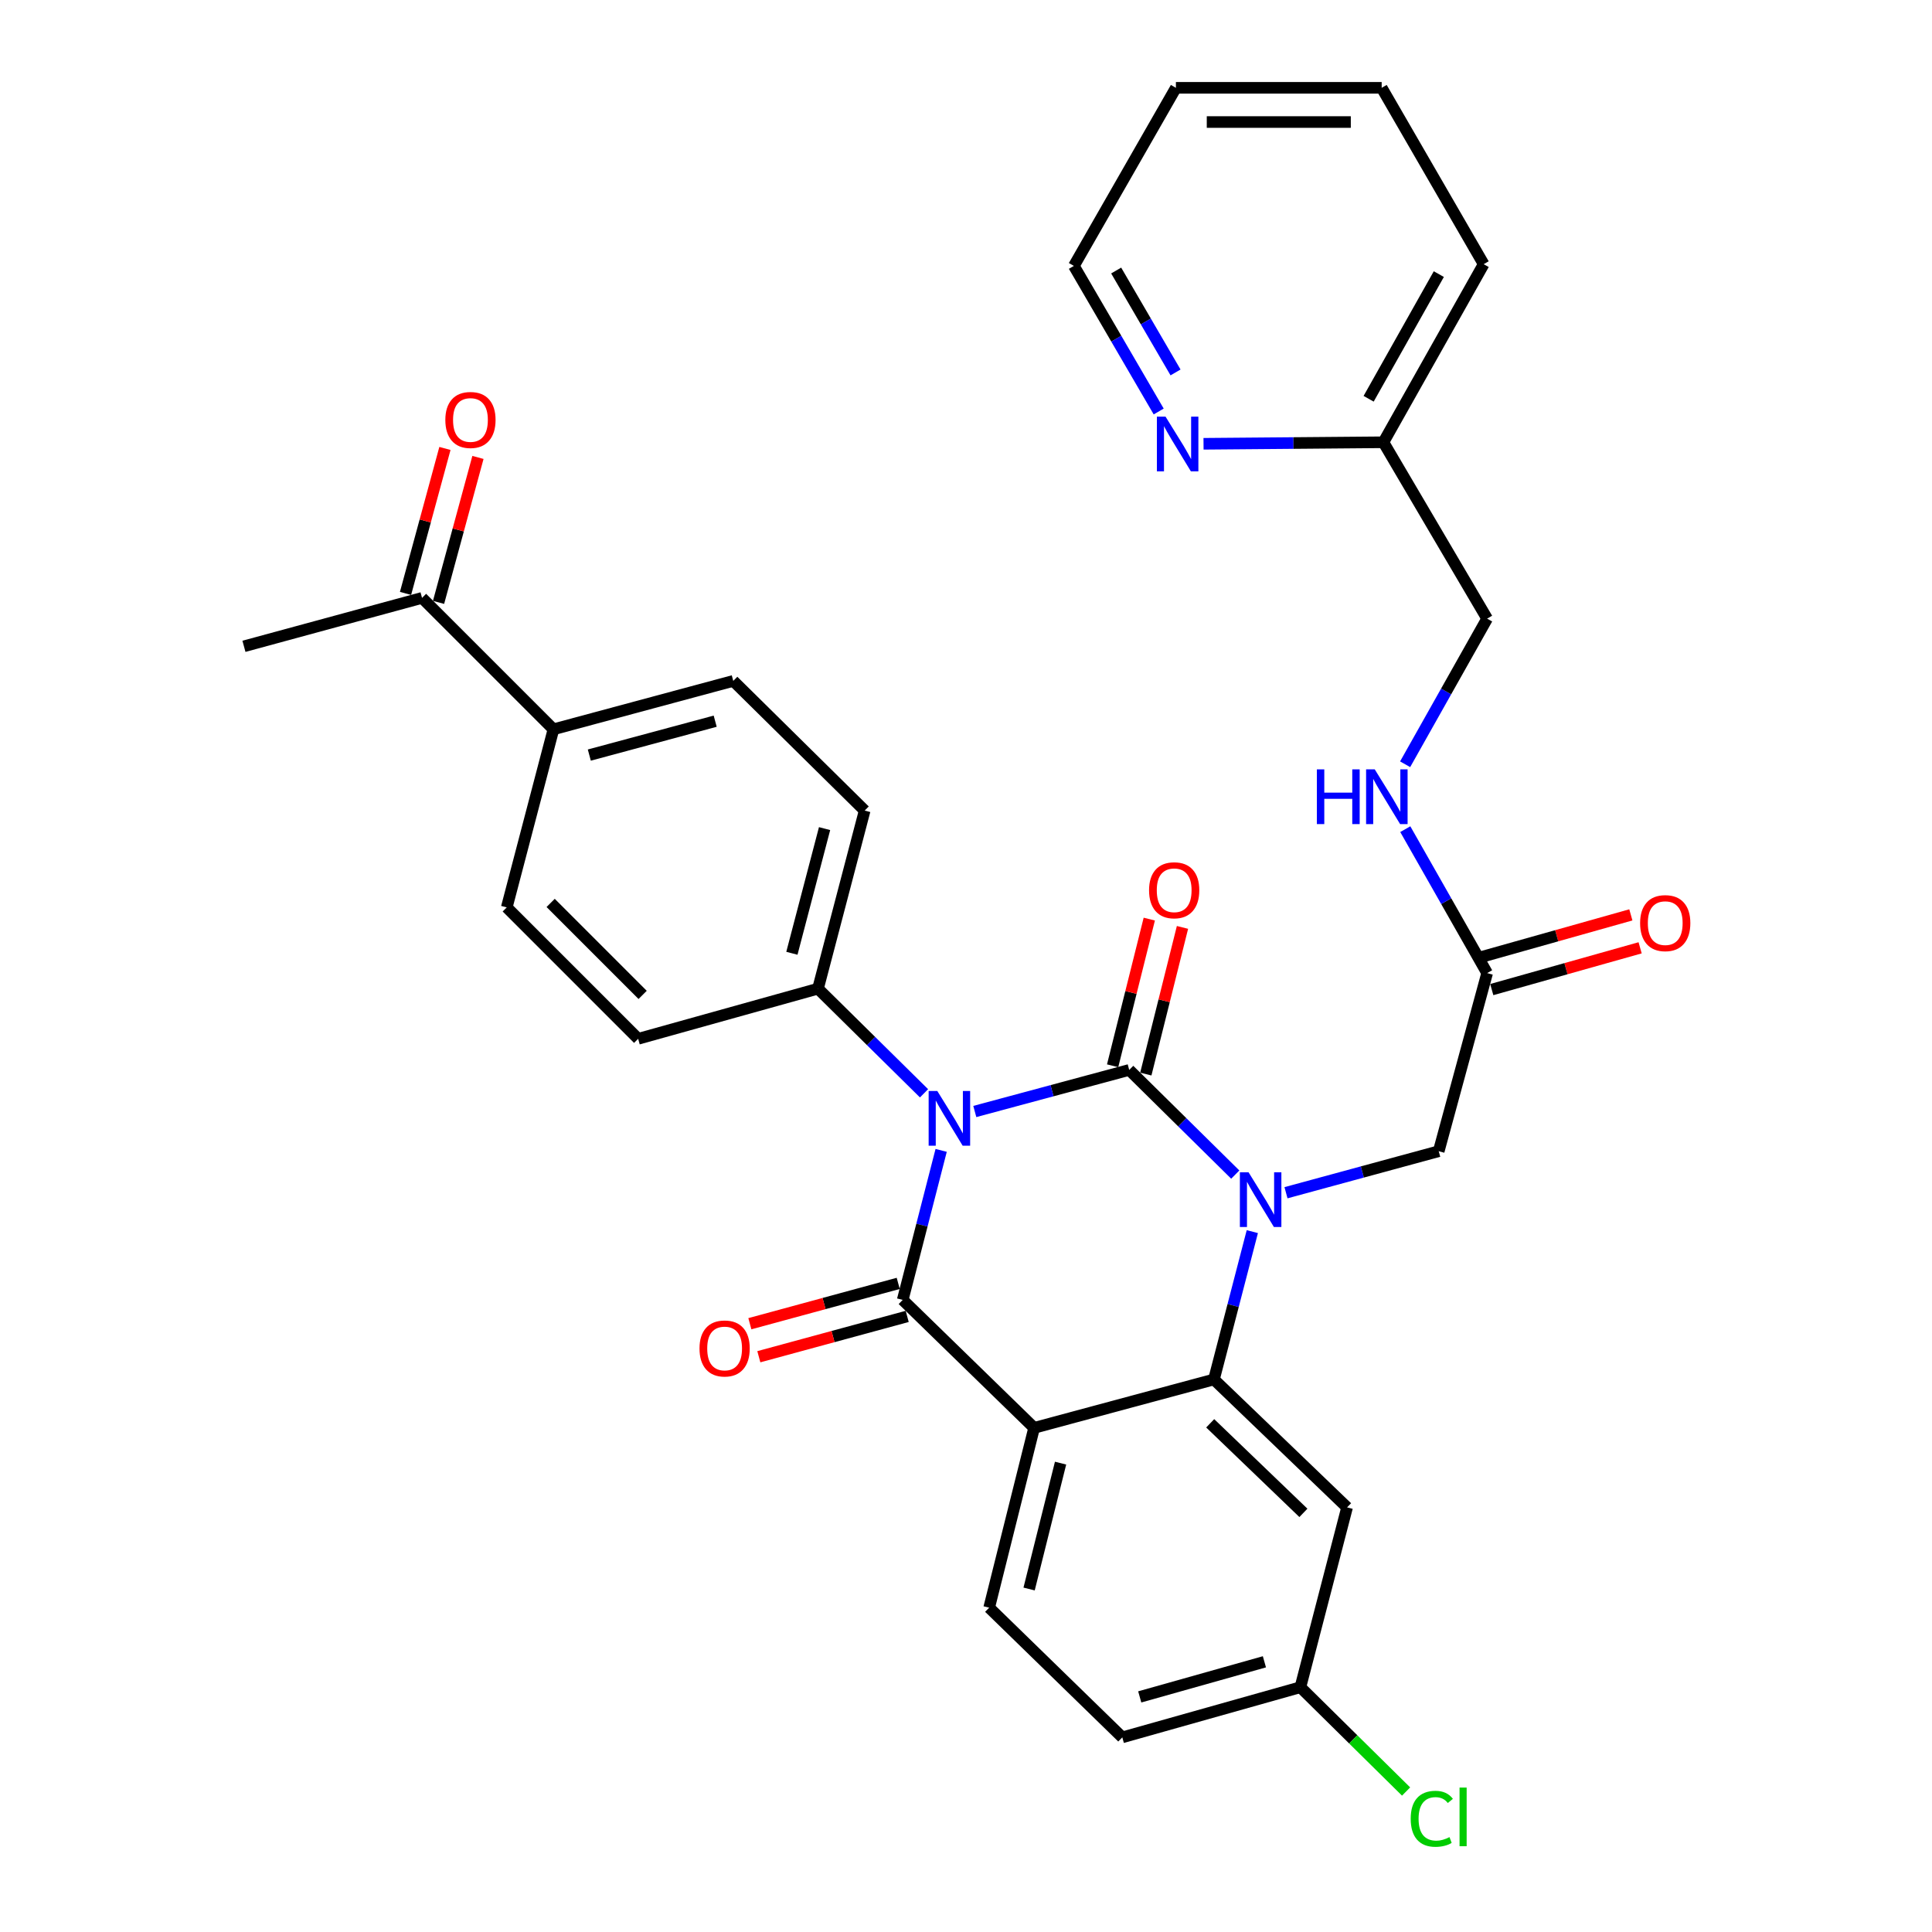 <?xml version='1.0' encoding='iso-8859-1'?>
<svg version='1.1' baseProfile='full'
              xmlns='http://www.w3.org/2000/svg'
                      xmlns:rdkit='http://www.rdkit.org/xml'
                      xmlns:xlink='http://www.w3.org/1999/xlink'
                  xml:space='preserve'
width='1000px' height='1000px' viewBox='0 0 1000 1000'>
<!-- END OF HEADER -->
<rect style='opacity:1.0;fill:#FFFFFF;stroke:none' width='1000' height='1000' x='0' y='0'> </rect>
<path class='bond-0' d='M 844.126,473.538 L 805.733,484.348' style='fill:none;fill-rule:evenodd;stroke:#FF0000;stroke-width:6px;stroke-linecap:butt;stroke-linejoin:miter;stroke-opacity:1' />
<path class='bond-0' d='M 805.733,484.348 L 767.339,495.159' style='fill:none;fill-rule:evenodd;stroke:#000000;stroke-width:6px;stroke-linecap:butt;stroke-linejoin:miter;stroke-opacity:1' />
<path class='bond-0' d='M 848.926,490.585 L 810.533,501.395' style='fill:none;fill-rule:evenodd;stroke:#FF0000;stroke-width:6px;stroke-linecap:butt;stroke-linejoin:miter;stroke-opacity:1' />
<path class='bond-0' d='M 810.533,501.395 L 772.139,512.206' style='fill:none;fill-rule:evenodd;stroke:#000000;stroke-width:6px;stroke-linecap:butt;stroke-linejoin:miter;stroke-opacity:1' />
<path class='bond-1' d='M 769.739,503.682 L 748.556,466.427' style='fill:none;fill-rule:evenodd;stroke:#000000;stroke-width:6px;stroke-linecap:butt;stroke-linejoin:miter;stroke-opacity:1' />
<path class='bond-1' d='M 748.556,466.427 L 727.373,429.172' style='fill:none;fill-rule:evenodd;stroke:#0000FF;stroke-width:6px;stroke-linecap:butt;stroke-linejoin:miter;stroke-opacity:1' />
<path class='bond-2' d='M 769.739,503.682 L 744.68,595.863' style='fill:none;fill-rule:evenodd;stroke:#000000;stroke-width:6px;stroke-linecap:butt;stroke-linejoin:miter;stroke-opacity:1' />
<path class='bond-3' d='M 715.153,45.455 L 608.647,45.455' style='fill:none;fill-rule:evenodd;stroke:#000000;stroke-width:6px;stroke-linecap:butt;stroke-linejoin:miter;stroke-opacity:1' />
<path class='bond-3' d='M 699.177,63.165 L 624.623,63.165' style='fill:none;fill-rule:evenodd;stroke:#000000;stroke-width:6px;stroke-linecap:butt;stroke-linejoin:miter;stroke-opacity:1' />
<path class='bond-4' d='M 715.153,45.455 L 767.949,136.74' style='fill:none;fill-rule:evenodd;stroke:#000000;stroke-width:6px;stroke-linecap:butt;stroke-linejoin:miter;stroke-opacity:1' />
<path class='bond-5' d='M 727.292,395.582 L 748.516,357.894' style='fill:none;fill-rule:evenodd;stroke:#0000FF;stroke-width:6px;stroke-linecap:butt;stroke-linejoin:miter;stroke-opacity:1' />
<path class='bond-5' d='M 748.516,357.894 L 769.739,320.206' style='fill:none;fill-rule:evenodd;stroke:#000000;stroke-width:6px;stroke-linecap:butt;stroke-linejoin:miter;stroke-opacity:1' />
<path class='bond-6' d='M 608.647,45.455 L 555.841,137.635' style='fill:none;fill-rule:evenodd;stroke:#000000;stroke-width:6px;stroke-linecap:butt;stroke-linejoin:miter;stroke-opacity:1' />
<path class='bond-7' d='M 639.37,607.964 L 611.926,580.878' style='fill:none;fill-rule:evenodd;stroke:#0000FF;stroke-width:6px;stroke-linecap:butt;stroke-linejoin:miter;stroke-opacity:1' />
<path class='bond-7' d='M 611.926,580.878 L 584.482,553.792' style='fill:none;fill-rule:evenodd;stroke:#000000;stroke-width:6px;stroke-linecap:butt;stroke-linejoin:miter;stroke-opacity:1' />
<path class='bond-8' d='M 665.627,617.354 L 705.153,606.608' style='fill:none;fill-rule:evenodd;stroke:#0000FF;stroke-width:6px;stroke-linecap:butt;stroke-linejoin:miter;stroke-opacity:1' />
<path class='bond-8' d='M 705.153,606.608 L 744.68,595.863' style='fill:none;fill-rule:evenodd;stroke:#000000;stroke-width:6px;stroke-linecap:butt;stroke-linejoin:miter;stroke-opacity:1' />
<path class='bond-9' d='M 648.198,637.487 L 638.266,675.743' style='fill:none;fill-rule:evenodd;stroke:#0000FF;stroke-width:6px;stroke-linecap:butt;stroke-linejoin:miter;stroke-opacity:1' />
<path class='bond-9' d='M 638.266,675.743 L 628.334,713.999' style='fill:none;fill-rule:evenodd;stroke:#000000;stroke-width:6px;stroke-linecap:butt;stroke-linejoin:miter;stroke-opacity:1' />
<path class='bond-10' d='M 580.901,899.256 L 673.082,873.3' style='fill:none;fill-rule:evenodd;stroke:#000000;stroke-width:6px;stroke-linecap:butt;stroke-linejoin:miter;stroke-opacity:1' />
<path class='bond-10' d='M 589.928,878.315 L 654.455,860.147' style='fill:none;fill-rule:evenodd;stroke:#000000;stroke-width:6px;stroke-linecap:butt;stroke-linejoin:miter;stroke-opacity:1' />
<path class='bond-11' d='M 580.901,899.256 L 511.989,832.134' style='fill:none;fill-rule:evenodd;stroke:#000000;stroke-width:6px;stroke-linecap:butt;stroke-linejoin:miter;stroke-opacity:1' />
<path class='bond-12' d='M 673.082,873.3 L 700.435,900.294' style='fill:none;fill-rule:evenodd;stroke:#000000;stroke-width:6px;stroke-linecap:butt;stroke-linejoin:miter;stroke-opacity:1' />
<path class='bond-12' d='M 700.435,900.294 L 727.789,927.288' style='fill:none;fill-rule:evenodd;stroke:#00CC00;stroke-width:6px;stroke-linecap:butt;stroke-linejoin:miter;stroke-opacity:1' />
<path class='bond-13' d='M 673.082,873.3 L 697.246,780.224' style='fill:none;fill-rule:evenodd;stroke:#000000;stroke-width:6px;stroke-linecap:butt;stroke-linejoin:miter;stroke-opacity:1' />
<path class='bond-14' d='M 697.246,780.224 L 628.334,713.999' style='fill:none;fill-rule:evenodd;stroke:#000000;stroke-width:6px;stroke-linecap:butt;stroke-linejoin:miter;stroke-opacity:1' />
<path class='bond-14' d='M 674.638,783.06 L 626.4,736.702' style='fill:none;fill-rule:evenodd;stroke:#000000;stroke-width:6px;stroke-linecap:butt;stroke-linejoin:miter;stroke-opacity:1' />
<path class='bond-15' d='M 511.989,832.134 L 535.258,739.058' style='fill:none;fill-rule:evenodd;stroke:#000000;stroke-width:6px;stroke-linecap:butt;stroke-linejoin:miter;stroke-opacity:1' />
<path class='bond-15' d='M 532.661,822.468 L 548.949,757.315' style='fill:none;fill-rule:evenodd;stroke:#000000;stroke-width:6px;stroke-linecap:butt;stroke-linejoin:miter;stroke-opacity:1' />
<path class='bond-16' d='M 535.258,739.058 L 628.334,713.999' style='fill:none;fill-rule:evenodd;stroke:#000000;stroke-width:6px;stroke-linecap:butt;stroke-linejoin:miter;stroke-opacity:1' />
<path class='bond-17' d='M 535.258,739.058 L 467.242,672.823' style='fill:none;fill-rule:evenodd;stroke:#000000;stroke-width:6px;stroke-linecap:butt;stroke-linejoin:miter;stroke-opacity:1' />
<path class='bond-18' d='M 584.482,553.792 L 544.519,564.551' style='fill:none;fill-rule:evenodd;stroke:#000000;stroke-width:6px;stroke-linecap:butt;stroke-linejoin:miter;stroke-opacity:1' />
<path class='bond-18' d='M 544.519,564.551 L 504.556,575.311' style='fill:none;fill-rule:evenodd;stroke:#0000FF;stroke-width:6px;stroke-linecap:butt;stroke-linejoin:miter;stroke-opacity:1' />
<path class='bond-19' d='M 593.073,555.939 L 602.563,517.981' style='fill:none;fill-rule:evenodd;stroke:#000000;stroke-width:6px;stroke-linecap:butt;stroke-linejoin:miter;stroke-opacity:1' />
<path class='bond-19' d='M 602.563,517.981 L 612.052,480.022' style='fill:none;fill-rule:evenodd;stroke:#FF0000;stroke-width:6px;stroke-linecap:butt;stroke-linejoin:miter;stroke-opacity:1' />
<path class='bond-19' d='M 575.892,551.644 L 585.381,513.685' style='fill:none;fill-rule:evenodd;stroke:#000000;stroke-width:6px;stroke-linecap:butt;stroke-linejoin:miter;stroke-opacity:1' />
<path class='bond-19' d='M 585.381,513.685 L 594.871,475.726' style='fill:none;fill-rule:evenodd;stroke:#FF0000;stroke-width:6px;stroke-linecap:butt;stroke-linejoin:miter;stroke-opacity:1' />
<path class='bond-20' d='M 478.277,565.895 L 450.834,538.813' style='fill:none;fill-rule:evenodd;stroke:#0000FF;stroke-width:6px;stroke-linecap:butt;stroke-linejoin:miter;stroke-opacity:1' />
<path class='bond-20' d='M 450.834,538.813 L 423.39,511.73' style='fill:none;fill-rule:evenodd;stroke:#000000;stroke-width:6px;stroke-linecap:butt;stroke-linejoin:miter;stroke-opacity:1' />
<path class='bond-21' d='M 487.141,595.437 L 477.192,634.13' style='fill:none;fill-rule:evenodd;stroke:#0000FF;stroke-width:6px;stroke-linecap:butt;stroke-linejoin:miter;stroke-opacity:1' />
<path class='bond-21' d='M 477.192,634.13 L 467.242,672.823' style='fill:none;fill-rule:evenodd;stroke:#000000;stroke-width:6px;stroke-linecap:butt;stroke-linejoin:miter;stroke-opacity:1' />
<path class='bond-22' d='M 464.919,664.278 L 426.523,674.716' style='fill:none;fill-rule:evenodd;stroke:#000000;stroke-width:6px;stroke-linecap:butt;stroke-linejoin:miter;stroke-opacity:1' />
<path class='bond-22' d='M 426.523,674.716 L 388.126,685.154' style='fill:none;fill-rule:evenodd;stroke:#FF0000;stroke-width:6px;stroke-linecap:butt;stroke-linejoin:miter;stroke-opacity:1' />
<path class='bond-22' d='M 469.565,681.368 L 431.169,691.806' style='fill:none;fill-rule:evenodd;stroke:#000000;stroke-width:6px;stroke-linecap:butt;stroke-linejoin:miter;stroke-opacity:1' />
<path class='bond-22' d='M 431.169,691.806 L 392.772,702.244' style='fill:none;fill-rule:evenodd;stroke:#FF0000;stroke-width:6px;stroke-linecap:butt;stroke-linejoin:miter;stroke-opacity:1' />
<path class='bond-23' d='M 379.538,352.429 L 286.462,377.488' style='fill:none;fill-rule:evenodd;stroke:#000000;stroke-width:6px;stroke-linecap:butt;stroke-linejoin:miter;stroke-opacity:1' />
<path class='bond-23' d='M 370.181,373.289 L 305.027,390.83' style='fill:none;fill-rule:evenodd;stroke:#000000;stroke-width:6px;stroke-linecap:butt;stroke-linejoin:miter;stroke-opacity:1' />
<path class='bond-24' d='M 379.538,352.429 L 447.554,419.55' style='fill:none;fill-rule:evenodd;stroke:#000000;stroke-width:6px;stroke-linecap:butt;stroke-linejoin:miter;stroke-opacity:1' />
<path class='bond-25' d='M 286.462,377.488 L 262.297,469.669' style='fill:none;fill-rule:evenodd;stroke:#000000;stroke-width:6px;stroke-linecap:butt;stroke-linejoin:miter;stroke-opacity:1' />
<path class='bond-26' d='M 286.462,377.488 L 218.445,309.472' style='fill:none;fill-rule:evenodd;stroke:#000000;stroke-width:6px;stroke-linecap:butt;stroke-linejoin:miter;stroke-opacity:1' />
<path class='bond-27' d='M 262.297,469.669 L 330.314,537.685' style='fill:none;fill-rule:evenodd;stroke:#000000;stroke-width:6px;stroke-linecap:butt;stroke-linejoin:miter;stroke-opacity:1' />
<path class='bond-27' d='M 285.023,467.349 L 332.634,514.96' style='fill:none;fill-rule:evenodd;stroke:#000000;stroke-width:6px;stroke-linecap:butt;stroke-linejoin:miter;stroke-opacity:1' />
<path class='bond-28' d='M 330.314,537.685 L 423.39,511.73' style='fill:none;fill-rule:evenodd;stroke:#000000;stroke-width:6px;stroke-linecap:butt;stroke-linejoin:miter;stroke-opacity:1' />
<path class='bond-29' d='M 423.39,511.73 L 447.554,419.55' style='fill:none;fill-rule:evenodd;stroke:#000000;stroke-width:6px;stroke-linecap:butt;stroke-linejoin:miter;stroke-opacity:1' />
<path class='bond-29' d='M 409.883,493.412 L 426.798,428.886' style='fill:none;fill-rule:evenodd;stroke:#000000;stroke-width:6px;stroke-linecap:butt;stroke-linejoin:miter;stroke-opacity:1' />
<path class='bond-30' d='M 226.99,311.795 L 237.189,274.279' style='fill:none;fill-rule:evenodd;stroke:#000000;stroke-width:6px;stroke-linecap:butt;stroke-linejoin:miter;stroke-opacity:1' />
<path class='bond-30' d='M 237.189,274.279 L 247.388,236.762' style='fill:none;fill-rule:evenodd;stroke:#FF0000;stroke-width:6px;stroke-linecap:butt;stroke-linejoin:miter;stroke-opacity:1' />
<path class='bond-30' d='M 209.9,307.149 L 220.099,269.633' style='fill:none;fill-rule:evenodd;stroke:#000000;stroke-width:6px;stroke-linecap:butt;stroke-linejoin:miter;stroke-opacity:1' />
<path class='bond-30' d='M 220.099,269.633 L 230.298,232.116' style='fill:none;fill-rule:evenodd;stroke:#FF0000;stroke-width:6px;stroke-linecap:butt;stroke-linejoin:miter;stroke-opacity:1' />
<path class='bond-31' d='M 218.445,309.472 L 126.265,334.532' style='fill:none;fill-rule:evenodd;stroke:#000000;stroke-width:6px;stroke-linecap:butt;stroke-linejoin:miter;stroke-opacity:1' />
<path class='bond-32' d='M 555.841,137.635 L 577.79,175.312' style='fill:none;fill-rule:evenodd;stroke:#000000;stroke-width:6px;stroke-linecap:butt;stroke-linejoin:miter;stroke-opacity:1' />
<path class='bond-32' d='M 577.79,175.312 L 599.739,212.989' style='fill:none;fill-rule:evenodd;stroke:#0000FF;stroke-width:6px;stroke-linecap:butt;stroke-linejoin:miter;stroke-opacity:1' />
<path class='bond-32' d='M 577.729,140.024 L 593.093,166.397' style='fill:none;fill-rule:evenodd;stroke:#000000;stroke-width:6px;stroke-linecap:butt;stroke-linejoin:miter;stroke-opacity:1' />
<path class='bond-32' d='M 593.093,166.397 L 608.457,192.771' style='fill:none;fill-rule:evenodd;stroke:#0000FF;stroke-width:6px;stroke-linecap:butt;stroke-linejoin:miter;stroke-opacity:1' />
<path class='bond-33' d='M 622.945,229.703 L 669.497,229.312' style='fill:none;fill-rule:evenodd;stroke:#0000FF;stroke-width:6px;stroke-linecap:butt;stroke-linejoin:miter;stroke-opacity:1' />
<path class='bond-33' d='M 669.497,229.312 L 716.048,228.921' style='fill:none;fill-rule:evenodd;stroke:#000000;stroke-width:6px;stroke-linecap:butt;stroke-linejoin:miter;stroke-opacity:1' />
<path class='bond-34' d='M 716.048,228.921 L 767.949,136.74' style='fill:none;fill-rule:evenodd;stroke:#000000;stroke-width:6px;stroke-linecap:butt;stroke-linejoin:miter;stroke-opacity:1' />
<path class='bond-34' d='M 708.401,206.405 L 744.731,141.878' style='fill:none;fill-rule:evenodd;stroke:#000000;stroke-width:6px;stroke-linecap:butt;stroke-linejoin:miter;stroke-opacity:1' />
<path class='bond-35' d='M 716.048,228.921 L 769.739,320.206' style='fill:none;fill-rule:evenodd;stroke:#000000;stroke-width:6px;stroke-linecap:butt;stroke-linejoin:miter;stroke-opacity:1' />
<path  class='atom-0' d='M 848.92 477.807
Q 848.92 471.007, 852.28 467.207
Q 855.64 463.407, 861.92 463.407
Q 868.2 463.407, 871.56 467.207
Q 874.92 471.007, 874.92 477.807
Q 874.92 484.687, 871.52 488.607
Q 868.12 492.487, 861.92 492.487
Q 855.68 492.487, 852.28 488.607
Q 848.92 484.727, 848.92 477.807
M 861.92 489.287
Q 866.24 489.287, 868.56 486.407
Q 870.92 483.487, 870.92 477.807
Q 870.92 472.247, 868.56 469.447
Q 866.24 466.607, 861.92 466.607
Q 857.6 466.607, 855.24 469.407
Q 852.92 472.207, 852.92 477.807
Q 852.92 483.527, 855.24 486.407
Q 857.6 489.287, 861.92 489.287
' fill='#FF0000'/>
<path  class='atom-3' d='M 681.609 398.227
L 685.449 398.227
L 685.449 410.267
L 699.929 410.267
L 699.929 398.227
L 703.769 398.227
L 703.769 426.547
L 699.929 426.547
L 699.929 413.467
L 685.449 413.467
L 685.449 426.547
L 681.609 426.547
L 681.609 398.227
' fill='#0000FF'/>
<path  class='atom-3' d='M 711.569 398.227
L 720.849 413.227
Q 721.769 414.707, 723.249 417.387
Q 724.729 420.067, 724.809 420.227
L 724.809 398.227
L 728.569 398.227
L 728.569 426.547
L 724.689 426.547
L 714.729 410.147
Q 713.569 408.227, 712.329 406.027
Q 711.129 403.827, 710.769 403.147
L 710.769 426.547
L 707.089 426.547
L 707.089 398.227
L 711.569 398.227
' fill='#0000FF'/>
<path  class='atom-5' d='M 646.239 606.763
L 655.519 621.763
Q 656.439 623.243, 657.919 625.923
Q 659.399 628.603, 659.479 628.763
L 659.479 606.763
L 663.239 606.763
L 663.239 635.083
L 659.359 635.083
L 649.399 618.683
Q 648.239 616.763, 646.999 614.563
Q 645.799 612.363, 645.439 611.683
L 645.439 635.083
L 641.759 635.083
L 641.759 606.763
L 646.239 606.763
' fill='#0000FF'/>
<path  class='atom-14' d='M 485.146 564.691
L 494.426 579.691
Q 495.346 581.171, 496.826 583.851
Q 498.306 586.531, 498.386 586.691
L 498.386 564.691
L 502.146 564.691
L 502.146 593.011
L 498.266 593.011
L 488.306 576.611
Q 487.146 574.691, 485.906 572.491
Q 484.706 570.291, 484.346 569.611
L 484.346 593.011
L 480.666 593.011
L 480.666 564.691
L 485.146 564.691
' fill='#0000FF'/>
<path  class='atom-16' d='M 362.061 697.963
Q 362.061 691.163, 365.421 687.363
Q 368.781 683.563, 375.061 683.563
Q 381.341 683.563, 384.701 687.363
Q 388.061 691.163, 388.061 697.963
Q 388.061 704.843, 384.661 708.763
Q 381.261 712.643, 375.061 712.643
Q 368.821 712.643, 365.421 708.763
Q 362.061 704.883, 362.061 697.963
M 375.061 709.443
Q 379.381 709.443, 381.701 706.563
Q 384.061 703.643, 384.061 697.963
Q 384.061 692.403, 381.701 689.603
Q 379.381 686.763, 375.061 686.763
Q 370.741 686.763, 368.381 689.563
Q 366.061 692.363, 366.061 697.963
Q 366.061 703.683, 368.381 706.563
Q 370.741 709.443, 375.061 709.443
' fill='#FF0000'/>
<path  class='atom-17' d='M 594.751 460.796
Q 594.751 453.996, 598.111 450.196
Q 601.471 446.396, 607.751 446.396
Q 614.031 446.396, 617.391 450.196
Q 620.751 453.996, 620.751 460.796
Q 620.751 467.676, 617.351 471.596
Q 613.951 475.476, 607.751 475.476
Q 601.511 475.476, 598.111 471.596
Q 594.751 467.716, 594.751 460.796
M 607.751 472.276
Q 612.071 472.276, 614.391 469.396
Q 616.751 466.476, 616.751 460.796
Q 616.751 455.236, 614.391 452.436
Q 612.071 449.596, 607.751 449.596
Q 603.431 449.596, 601.071 452.396
Q 598.751 455.196, 598.751 460.796
Q 598.751 466.516, 601.071 469.396
Q 603.431 472.276, 607.751 472.276
' fill='#FF0000'/>
<path  class='atom-20' d='M 730.178 941.402
Q 730.178 934.362, 733.458 930.682
Q 736.778 926.962, 743.058 926.962
Q 748.898 926.962, 752.018 931.082
L 749.378 933.242
Q 747.098 930.242, 743.058 930.242
Q 738.778 930.242, 736.498 933.122
Q 734.258 935.962, 734.258 941.402
Q 734.258 947.002, 736.578 949.882
Q 738.938 952.762, 743.498 952.762
Q 746.618 952.762, 750.258 950.882
L 751.378 953.882
Q 749.898 954.842, 747.658 955.402
Q 745.418 955.962, 742.938 955.962
Q 736.778 955.962, 733.458 952.202
Q 730.178 948.442, 730.178 941.402
' fill='#00CC00'/>
<path  class='atom-20' d='M 755.458 925.242
L 759.138 925.242
L 759.138 955.602
L 755.458 955.602
L 755.458 925.242
' fill='#00CC00'/>
<path  class='atom-26' d='M 230.505 217.371
Q 230.505 210.571, 233.865 206.771
Q 237.225 202.971, 243.505 202.971
Q 249.785 202.971, 253.145 206.771
Q 256.505 210.571, 256.505 217.371
Q 256.505 224.251, 253.105 228.171
Q 249.705 232.051, 243.505 232.051
Q 237.265 232.051, 233.865 228.171
Q 230.505 224.291, 230.505 217.371
M 243.505 228.851
Q 247.825 228.851, 250.145 225.971
Q 252.505 223.051, 252.505 217.371
Q 252.505 211.811, 250.145 209.011
Q 247.825 206.171, 243.505 206.171
Q 239.185 206.171, 236.825 208.971
Q 234.505 211.771, 234.505 217.371
Q 234.505 223.091, 236.825 225.971
Q 239.185 228.851, 243.505 228.851
' fill='#FF0000'/>
<path  class='atom-29' d='M 603.282 215.656
L 612.562 230.656
Q 613.482 232.136, 614.962 234.816
Q 616.442 237.496, 616.522 237.656
L 616.522 215.656
L 620.282 215.656
L 620.282 243.976
L 616.402 243.976
L 606.442 227.576
Q 605.282 225.656, 604.042 223.456
Q 602.842 221.256, 602.482 220.576
L 602.482 243.976
L 598.802 243.976
L 598.802 215.656
L 603.282 215.656
' fill='#0000FF'/>
</svg>
